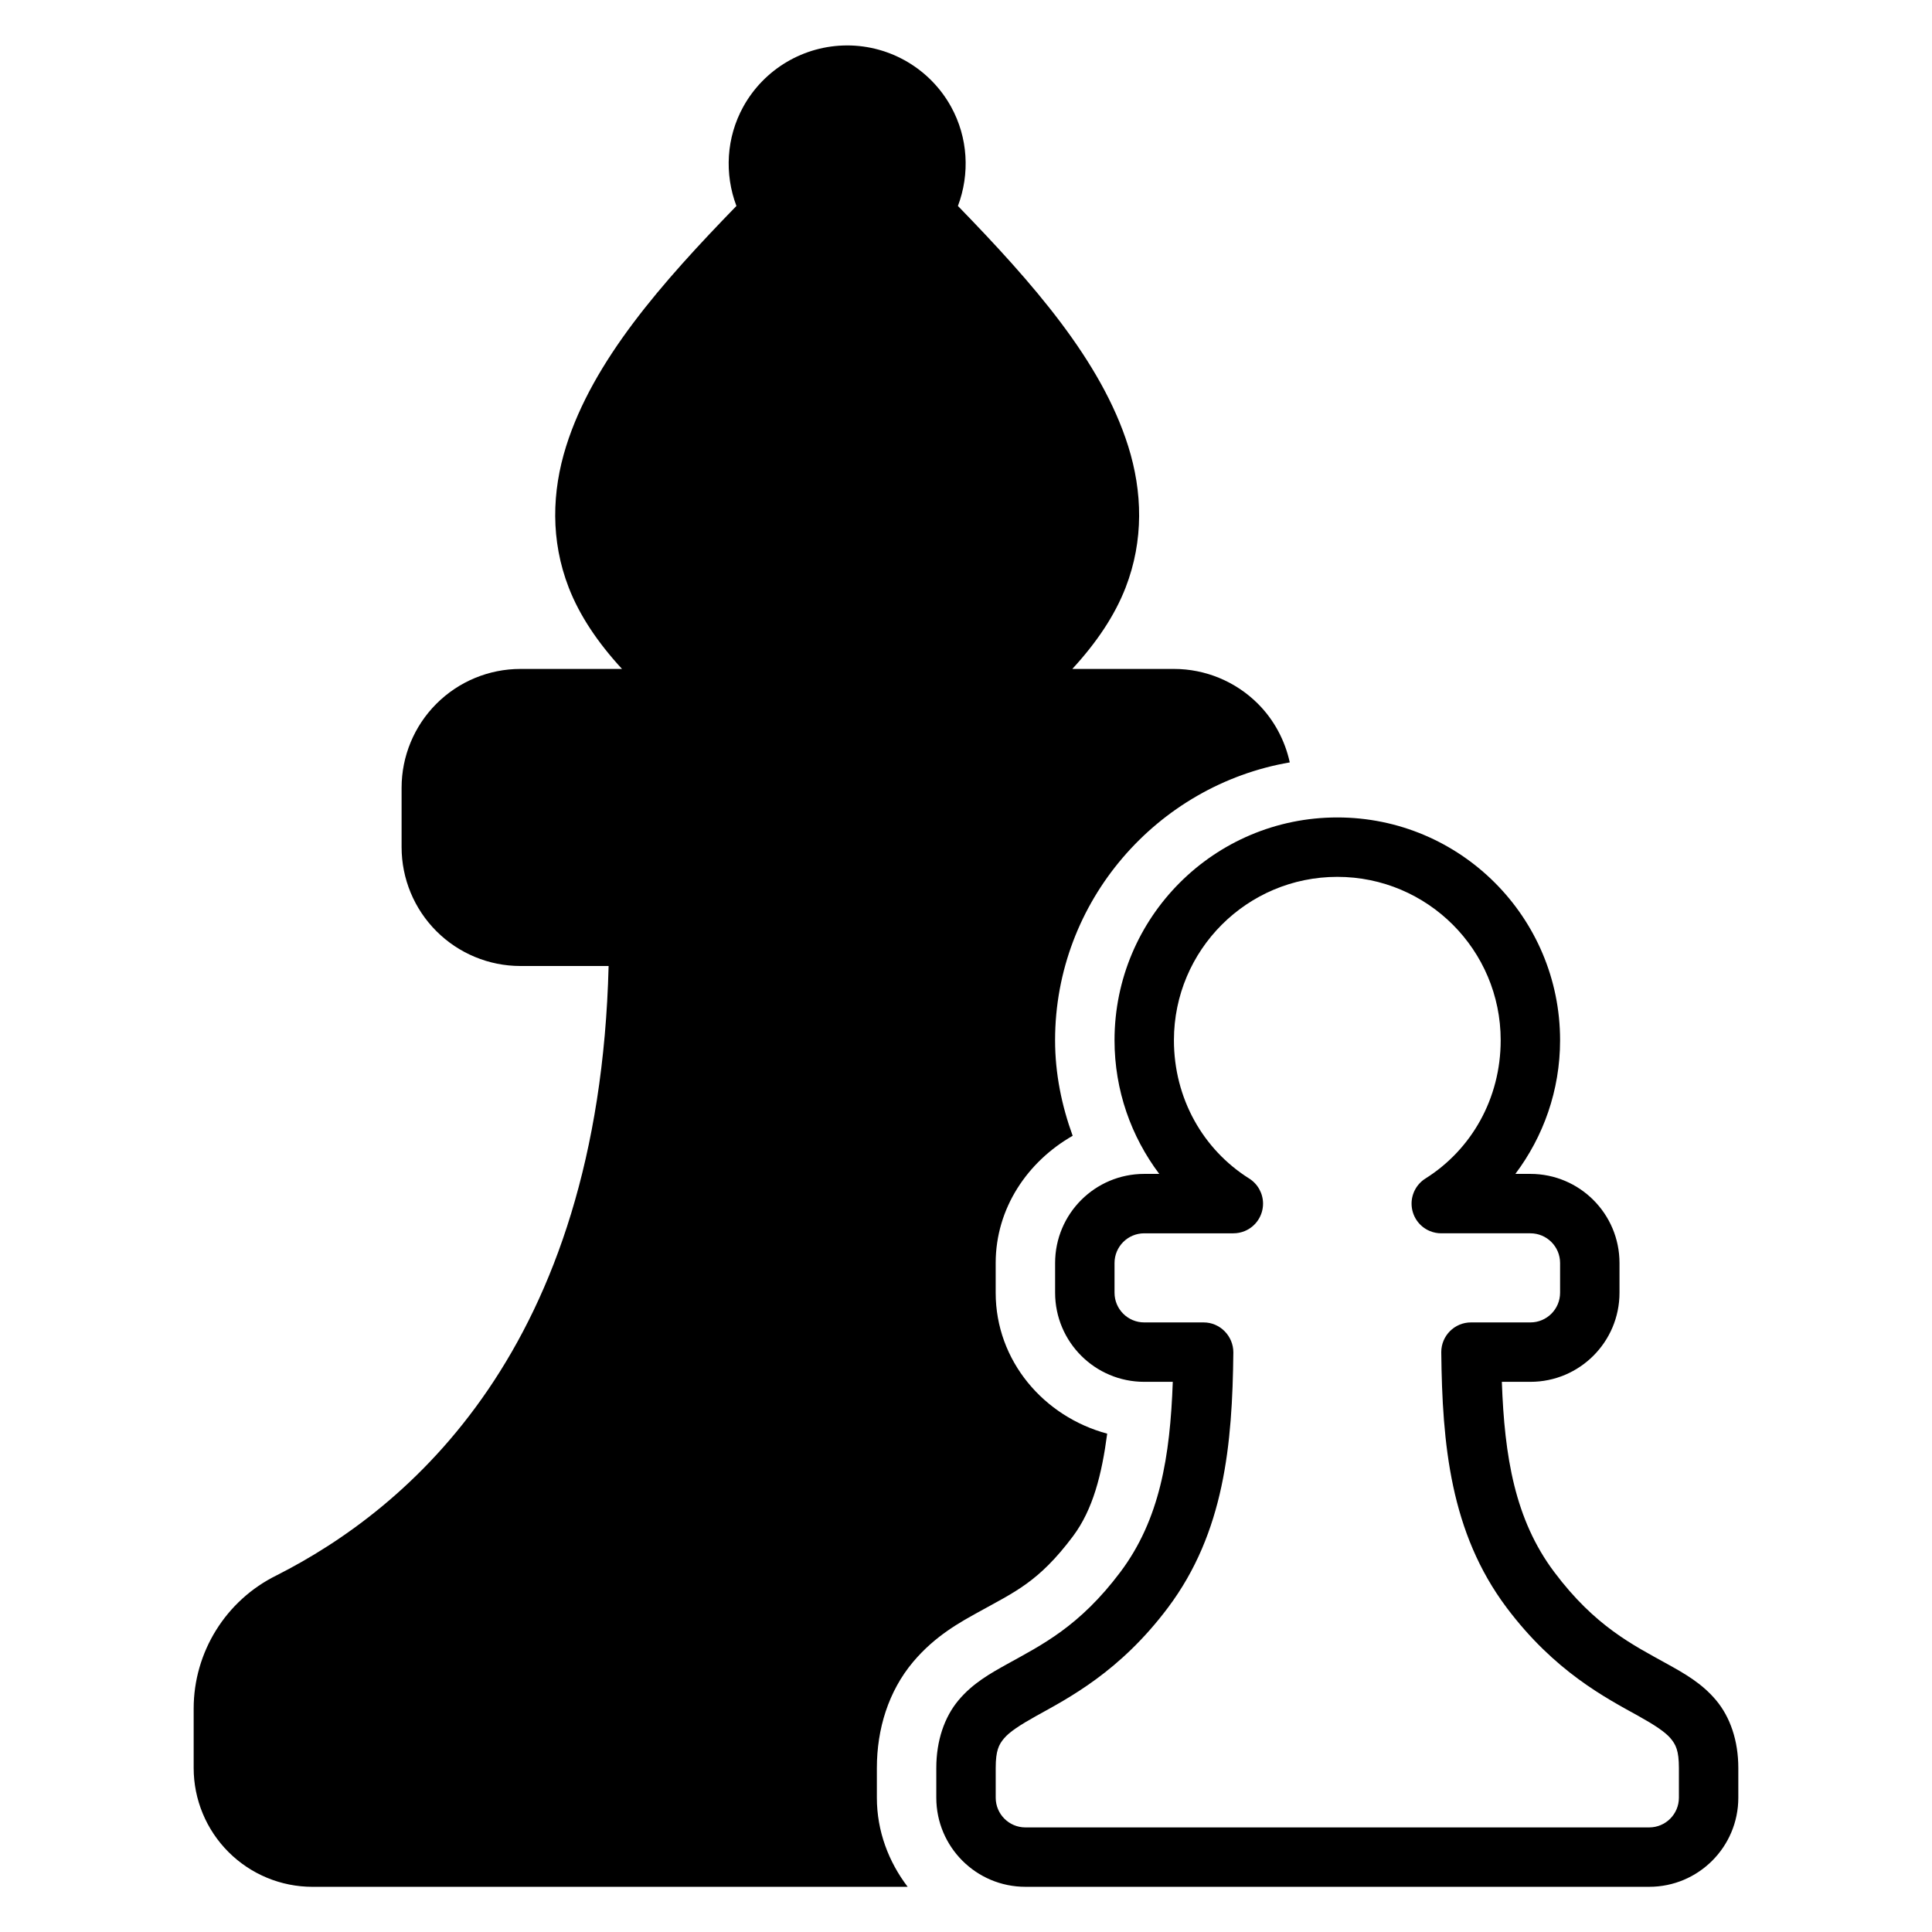 <?xml version="1.0" encoding="UTF-8"?>
<!-- Uploaded to: SVG Repo, www.svgrepo.com, Generator: SVG Repo Mixer Tools -->
<svg fill="#000000" width="800px" height="800px" version="1.1" viewBox="144 144 512 512" xmlns="http://www.w3.org/2000/svg">
 <path d="m368.51 156.04c-11.453 0-22.031 6.25-27.555 16.281-4.481 8.145-5.008 17.75-1.797 26.262-19.785 20.367-38.008 41.012-45.125 63.668-3.793 12.066-4.16 24.941 0.676 37.438 2.875 7.426 7.695 14.598 14.129 21.586h-26.922c-8.348 0-16.359 3.324-22.262 9.227-5.906 5.902-9.227 13.914-9.227 22.262v15.746c0 8.348 3.32 16.359 9.227 22.262 5.902 5.902 13.914 9.227 22.262 9.227h23.371c-2.559 101.67-53.293 143.91-87.977 161.48-13.445 6.609-21.988 20.328-21.988 35.316v15.742c0 8.348 3.324 16.359 9.227 22.262 5.902 5.906 13.914 9.227 22.262 9.227h157.73c-5.043-6.617-8.164-14.754-8.164-23.617v-7.871c0-10.332 3.062-20.332 9.594-28.105 5.902-7.027 12.719-10.652 17.312-13.207 9.664-5.371 15.957-7.961 25.047-20.078 5.328-7.106 7.656-16.391 9.086-27.215-16.766-4.504-29.551-19.266-29.551-37.348v-7.871c0-14.562 8.48-26.914 20.402-33.719-2.887-7.949-4.66-16.414-4.66-25.32 0-36.82 27.027-67.586 62.195-73.633-1.281-5.836-4.152-11.254-8.441-15.543-5.906-5.902-13.918-9.227-22.266-9.227h-26.922c6.438-6.988 11.258-14.16 14.133-21.586 4.832-12.496 4.469-25.371 0.676-37.438-7.121-22.656-25.344-43.297-45.125-63.668 3.207-8.512 2.684-18.117-1.801-26.262-5.523-10.031-16.102-16.281-27.551-16.281zm129.89 204.59c-32.605 0-59.039 26.434-59.039 59.043 0 13.301 4.43 25.551 11.852 35.422h-3.981c-13.043 0-23.617 10.574-23.617 23.617v7.871c0 13.043 10.574 23.617 23.617 23.617h7.566c-0.707 19.859-3.457 36.5-13.871 50.383-10.863 14.484-20.879 19.336-29.996 24.402-4.559 2.531-9.137 5.102-12.898 9.578-3.762 4.477-5.906 10.758-5.906 17.973v7.871c0 13.043 10.574 23.617 23.617 23.617h165.31c13.043 0 23.617-10.574 23.617-23.617v-7.871c0-7.215-2.144-13.496-5.906-17.973-3.758-4.477-8.34-7.047-12.898-9.578-9.117-5.066-19.133-9.918-29.996-24.402-10.414-13.883-13.164-30.523-13.867-50.383h7.562c13.043 0 23.617-10.574 23.617-23.617v-7.871c0-13.043-10.574-23.617-23.617-23.617h-3.981c7.422-9.871 11.852-22.121 11.852-35.422 0-32.609-26.434-59.043-59.039-59.043zm0 15.746c23.914 0 43.297 19.383 43.297 43.297 0 15.449-7.746 28.977-19.926 36.637-2.293 1.438-3.688 3.953-3.691 6.66 0 3.18 1.91 6.059 4.844 7.269 0.961 0.398 1.988 0.602 3.027 0.602h23.617c4.348 0 7.871 3.523 7.871 7.871v7.871c0 4.348-3.523 7.871-7.871 7.871h-15.742c-4.348 0-7.875 3.527-7.875 7.875 0.258 24.402 2.398 47.809 17.312 67.695 12.754 17.004 26.352 23.961 34.949 28.734 4.297 2.391 7.098 4.25 8.504 5.922 1.402 1.672 2.211 3.262 2.211 7.856v7.871c0 4.348-3.523 7.875-7.871 7.875h-165.31c-4.348 0-7.871-3.527-7.871-7.875v-7.871c0-4.594 0.809-6.184 2.215-7.856 1.402-1.672 4.203-3.531 8.5-5.922 8.598-4.773 22.195-11.73 34.949-28.734 14.914-19.887 17.055-43.215 17.312-67.621 0-4.348-3.523-7.949-7.871-7.949h-15.746c-4.348 0-7.871-3.523-7.871-7.871v-7.871c0-4.348 3.523-7.871 7.871-7.871h23.617c1.039 0 2.066-0.203 3.027-0.602 2.934-1.211 4.848-4.09 4.844-7.269-0.004-2.707-1.398-5.223-3.691-6.66-12.176-7.66-19.926-21.188-19.926-36.637 0-23.914 19.387-43.297 43.297-43.297z" fill-rule="evenodd"/>
</svg>